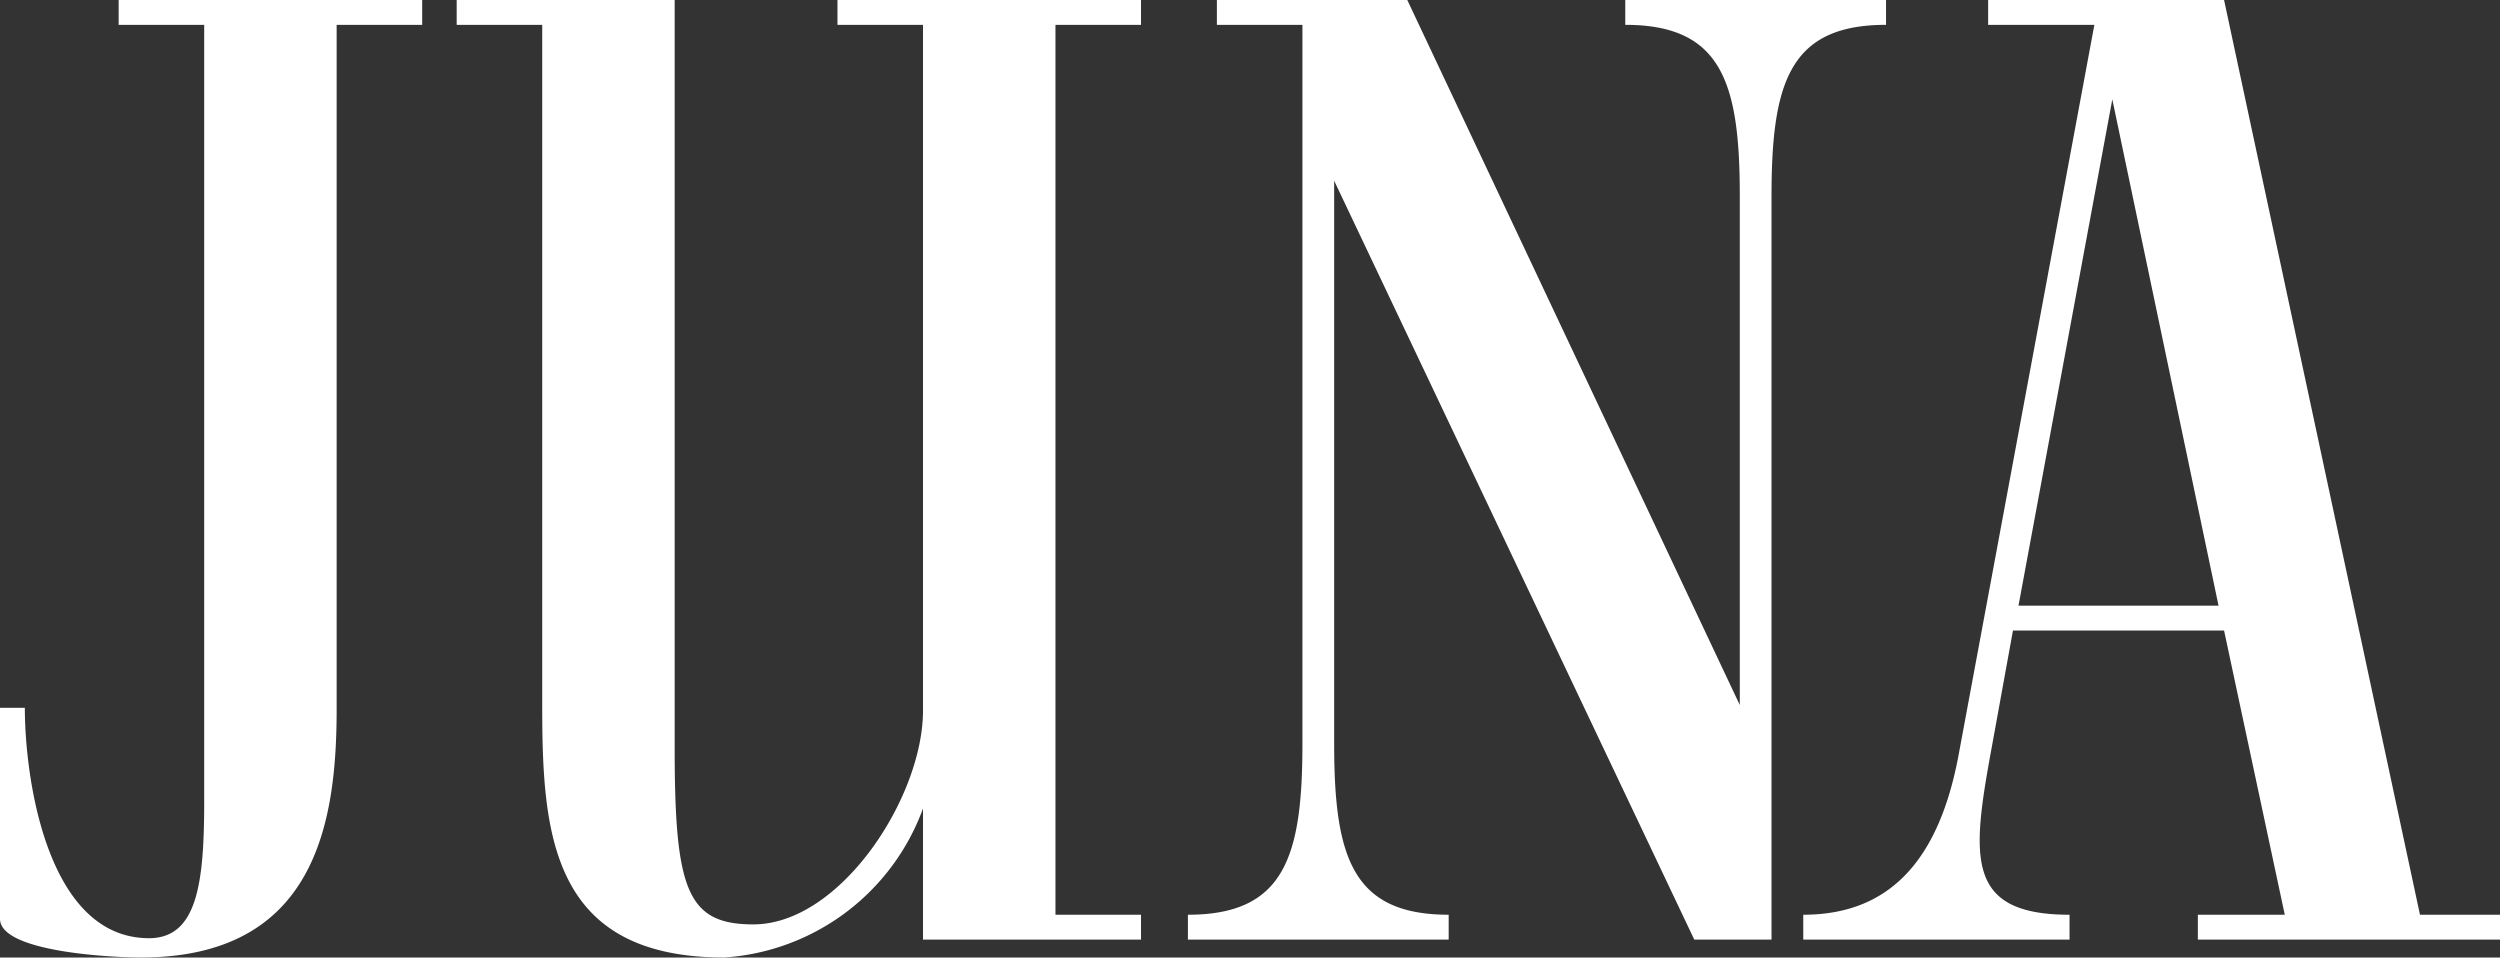 <svg xmlns="http://www.w3.org/2000/svg" width="54.36" height="20.82" viewBox="0 0 54.36 20.82">
  <rect x="0" y="0" width="54.36" height="20.82" fill="#333333" stroke="none"/>
  <path id="juna" d="M4.44-3c0,1.77-.15,2.97-1.2,2.97C1.02-.03.54-3.51.54-5.04H0V-.45C0,.27,2.43.39,3.06.39c3.81,0,4.26-2.94,4.26-5.4V-19.89H9.18v-.54H2.58v.54H4.44Zm7.35-16.89V-5.1c0,2.79.18,5.49,3.96,5.49a4.95,4.95,0,0,0,4.32-3.24V0h4.74V-.54H22.95V-19.89h1.86v-.54h-6.6v.54h1.86V-4.98c0,1.89-1.8,4.65-3.69,4.65-1.44,0-1.71-.75-1.71-3.84V-20.43H9.93v.54ZM37.83-5.1,30.6-20.43H26.46v.54h1.86V-4.26c0,2.46-.39,3.72-2.49,3.72V0H31.5V-.54c-2.1,0-2.49-1.26-2.49-3.72V-16.5L36.84,0h1.68V-16.17c0-2.46.39-3.72,2.49-3.72v-.54H35.34v.54c2.1,0,2.49,1.26,2.49,3.72ZM54.36,0V-.54H52.62L48.36-20.43H43.23v.54h2.31L42.6-4.08c-.42,2.34-1.5,3.54-3.39,3.54V0H45V-.54c-2.25,0-2.13-1.23-1.71-3.54l.48-2.64h4.59L49.68-.54H47.79V0ZM45.93-18.27,48.24-7.26H43.89Z" transform="translate(0 20.43)" fill="#fff"/>
</svg>

